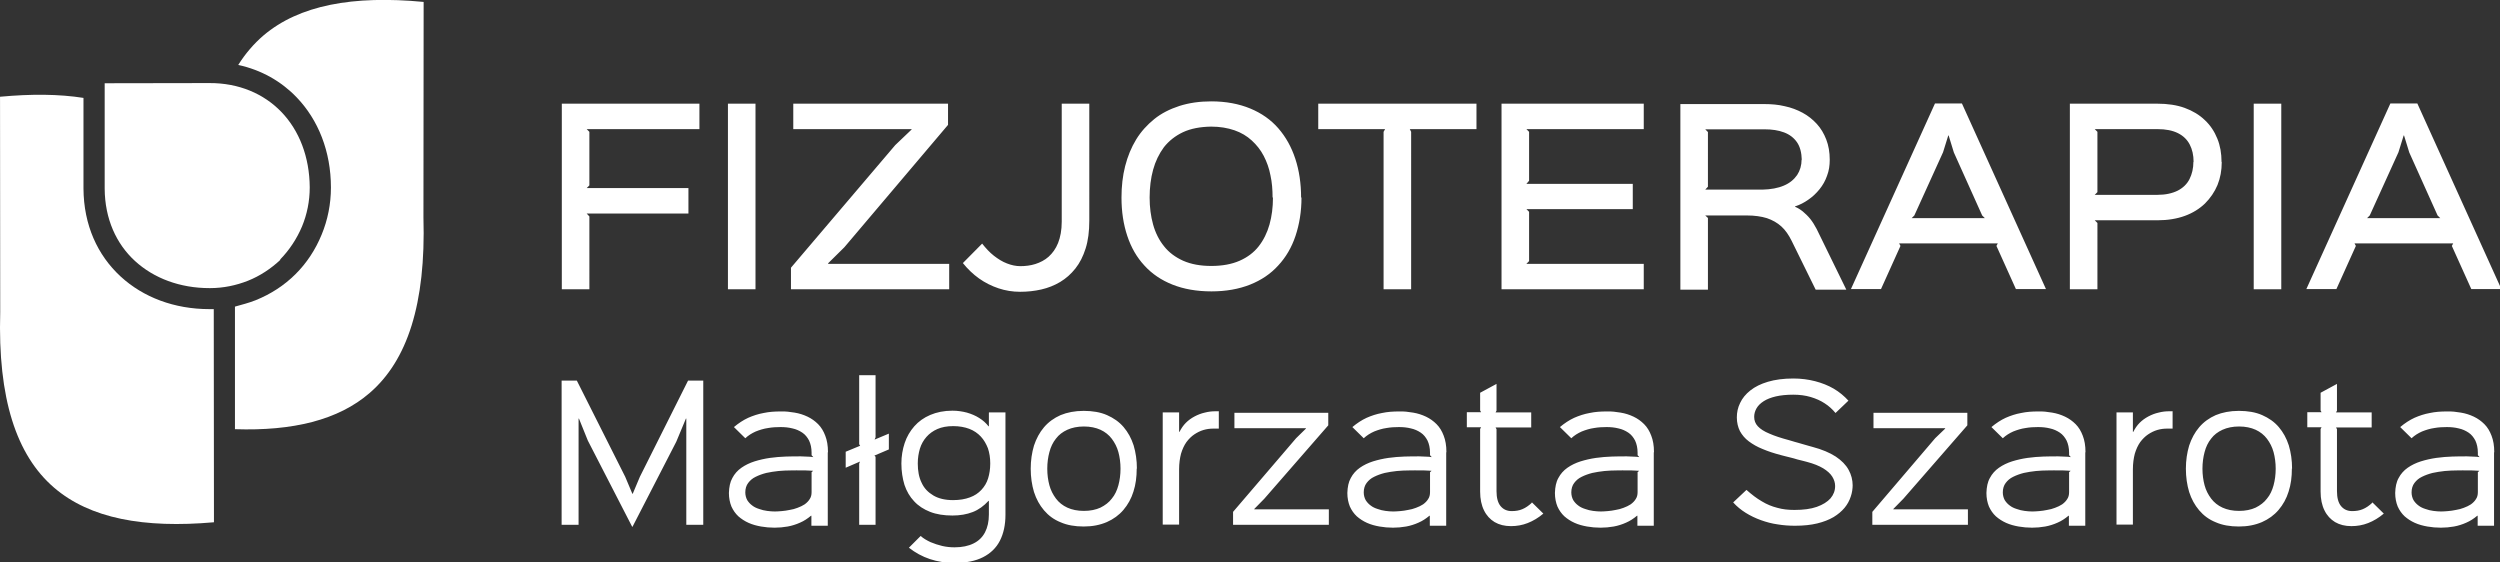<?xml version="1.0" encoding="utf-8"?>
<!-- Generator: Adobe Illustrator 15.0.0, SVG Export Plug-In  -->
<!DOCTYPE svg PUBLIC "-//W3C//DTD SVG 1.1//EN" "http://www.w3.org/Graphics/SVG/1.1/DTD/svg11.dtd">
<svg version="1.1"
	 xmlns="http://www.w3.org/2000/svg" xmlns:xlink="http://www.w3.org/1999/xlink" xmlns:a="http://ns.adobe.com/AdobeSVGViewerExtensions/3.0/"
	 x="0px" y="0px" width="489px" height="110px" viewBox="0 0.016 489 110" enable-background="new 0 0.016 489 110"
	 xml:space="preserve">
<rect x="0" y="0.016" width="489" height="110" fill="#333333" stroke="none"/>
<defs>
</defs>
<path fill="#FFFFFF" d="M54.779,50.793c1.81-1.848,3.28-4.071,4.297-6.484c0.98-2.375,1.508-4.938,1.508-7.652
	c-0.038-5.918-2.036-11.12-5.579-14.777c-3.393-3.505-8.255-5.654-14.098-5.616L20.475,16.3v20.62
	c0.038,5.919,2.262,10.781,5.918,14.137c3.694,3.393,8.821,5.315,14.588,5.315h0.113c2.601,0,5.089-0.528,7.388-1.433
	c2.375-0.942,4.524-2.375,6.371-4.109L54.779,50.793z"/>
<path fill="#FFFFFF" d="M82.863,0.393C69.028-0.927,58.511,1.033,51.537,6.951c-1.885,1.621-3.543,3.544-4.938,5.768
	c4.524,0.98,8.406,3.204,11.384,6.296c4.297,4.448,6.748,10.668,6.748,17.68c0,3.241-0.641,6.37-1.81,9.197
	c-2.45,5.994-6.936,10.442-12.93,12.854c-1.432,0.565-2.601,0.83-4.033,1.244v23.976c11.309,0.377,20.205-1.772,26.35-7.087
	c7.351-6.333,11.007-17.379,10.518-34.342v-0.075L82.863,0.393z M16.329,36.808v0.075c0.038,7.162,2.752,13.043,7.238,17.189
	c4.448,4.108,10.555,6.408,17.378,6.408h0.867l0.038,41.692c-13.684,1.206-24.239-0.717-31.288-6.785
	C3.21,89.055-0.446,78.01,0.043,61.046v-0.038L0.006,18.939c6.107-0.565,11.535-0.528,16.323,0.226v17.68V36.808z"/>
<path fill="#FFFFFF" d="M136.806,20.296h-26.915v36.302h5.391V42.349l-0.528-0.565h19.904v-4.976h-19.904l0.528-0.528V25.8
	l-0.528-0.527h22.052V20.296z M147.776,20.296h-5.391v36.302h5.391V20.296z M185.661,51.622h-23.673v-0.113l3.167-3.129
	l20.28-23.938v-4.146h-30.27v4.977h23.146v0.075l-3.204,3.053l-20.394,23.976v4.222h30.949V51.622z M213.066,20.296h-5.391v23.07
	c0,1.659-0.264,3.054-0.716,4.185c-0.453,1.131-1.093,1.998-1.847,2.677c-0.754,0.678-1.659,1.131-2.601,1.432
	c-0.942,0.302-1.96,0.415-2.94,0.415c-0.867,0-1.734-0.188-2.601-0.527c-0.905-0.34-1.734-0.867-2.563-1.508
	c-0.83-0.642-1.583-1.471-2.3-2.375l-3.77,3.807c0.942,1.169,1.998,2.187,3.167,3.016c1.168,0.83,2.45,1.471,3.807,1.923
	c1.357,0.452,2.752,0.679,4.222,0.679c1.433,0,2.827-0.15,4.146-0.452s2.563-0.792,3.694-1.471s2.111-1.545,2.978-2.639
	c0.867-1.093,1.508-2.375,1.998-3.92c0.49-1.546,0.716-3.355,0.716-5.429V20.334V20.296z M248.991,38.654
	c0,1.923-0.227,3.656-0.678,5.277c-0.453,1.621-1.169,3.054-2.111,4.26c-0.943,1.206-2.187,2.148-3.732,2.827
	c-1.545,0.679-3.393,1.018-5.541,1.018c-2.149,0-3.958-0.339-5.504-1.018c-1.508-0.679-2.79-1.621-3.732-2.827
	c-0.98-1.206-1.696-2.639-2.148-4.26c-0.453-1.621-0.679-3.393-0.679-5.277c0-1.96,0.226-3.77,0.679-5.429
	c0.452-1.658,1.168-3.128,2.111-4.41c0.98-1.244,2.224-2.224,3.732-2.94c1.545-0.716,3.355-1.056,5.504-1.093
	c1.734,0,3.242,0.264,4.561,0.716s2.45,1.131,3.393,1.998s1.734,1.847,2.338,3.016c0.603,1.169,1.055,2.413,1.318,3.808
	c0.302,1.356,0.415,2.827,0.415,4.335H248.991z M254.495,38.654c0-2.752-0.377-5.277-1.131-7.577s-1.848-4.26-3.317-5.956
	s-3.317-2.978-5.503-3.883c-2.187-0.904-4.75-1.395-7.615-1.395c-2.3,0-4.373,0.302-6.258,0.904c-1.847,0.604-3.506,1.433-4.9,2.563
	c-1.395,1.131-2.601,2.45-3.543,3.996s-1.659,3.279-2.149,5.202c-0.49,1.923-0.716,3.958-0.716,6.145
	c0,2.752,0.377,5.24,1.131,7.502c0.754,2.262,1.847,4.184,3.355,5.805c1.47,1.621,3.317,2.865,5.503,3.732s4.712,1.319,7.615,1.319
	c2.827,0,5.353-0.452,7.539-1.319c2.187-0.867,4.034-2.111,5.503-3.732c1.508-1.621,2.639-3.543,3.393-5.805s1.169-4.75,1.169-7.502
	H254.495z M288.798,20.296H257.85v4.977h13.08l-0.301,0.527v30.798h5.39V25.8l-0.264-0.527h13.043V20.296z M321.519,51.622h-22.957
	l0.527-0.528v-9.65l-0.527-0.527h20.809v-4.938h-20.809l0.527-0.603V25.8l-0.527-0.527h22.957v-4.977h-27.82v36.302h27.82V51.622z
	 M352.392,31.229c0,1.131-0.302,2.148-0.867,3.016c-0.603,0.866-1.432,1.583-2.601,2.073c-1.131,0.49-2.563,0.754-4.222,0.791
	h-11.158l0.527-0.565V25.838l-0.527-0.528h11.61c1.433,0,2.714,0.188,3.808,0.604c1.093,0.414,1.922,1.056,2.525,1.922
	c0.603,0.867,0.904,2.036,0.942,3.469L352.392,31.229z M355.333,44.799c-0.377-0.716-0.792-1.395-1.244-1.96
	s-0.979-1.056-1.47-1.471c-0.528-0.414-1.018-0.716-1.508-0.904v-0.075c0.942-0.302,1.81-0.754,2.601-1.319
	c0.829-0.565,1.546-1.244,2.187-2.036s1.131-1.658,1.471-2.639c0.377-0.98,0.527-1.998,0.527-3.129c0-1.47-0.227-2.789-0.679-3.958
	s-1.056-2.187-1.847-3.054c-0.792-0.867-1.734-1.621-2.79-2.187s-2.224-1.018-3.506-1.281c-1.244-0.302-2.563-0.415-3.958-0.415
	h-16.436v36.302h5.391V42.65l-0.527-0.49h8.142c1.509,0,2.828,0.188,3.921,0.527c1.093,0.377,2.035,0.905,2.827,1.621
	c0.792,0.717,1.433,1.659,1.998,2.79l4.712,9.574h5.994l-5.768-11.799L355.333,44.799z M373.917,42.688l0.528-0.527l5.616-12.364
	l1.019-3.28h0.075l1.018,3.317l5.541,12.327l0.528,0.527h-14.4H373.917z M383.718,20.259h-5.24l-16.436,36.302h5.881l3.808-8.444
	l-0.265-0.49h19.301l-0.264,0.49l3.808,8.444h5.88l-16.436-36.302H383.718z M429.029,31.681c0,1.244-0.264,2.375-0.754,3.354
	c-0.49,0.98-1.281,1.734-2.299,2.262c-1.056,0.528-2.375,0.83-3.958,0.83h-12.289l0.527-0.528V25.8l-0.527-0.527h12.289
	c1.62,0,2.939,0.264,3.995,0.791c1.056,0.528,1.81,1.282,2.3,2.225s0.754,2.073,0.754,3.393H429.029z M434.533,31.681
	c0-1.659-0.264-3.204-0.829-4.562c-0.565-1.395-1.357-2.601-2.45-3.619c-1.056-1.018-2.375-1.81-3.921-2.375
	c-1.545-0.565-3.354-0.829-5.353-0.829h-17.114v36.302h5.391V43.63l-0.527-0.527h12.289c1.997,0,3.807-0.302,5.353-0.867
	s2.865-1.395,3.92-2.412c1.056-1.056,1.885-2.262,2.451-3.619c0.564-1.395,0.829-2.865,0.829-4.486L434.533,31.681z M446.218,20.296
	h-5.391v36.302h5.391V20.296z M462.994,42.688l0.527-0.527l5.617-12.364l1.018-3.28h0.075l1.019,3.317l5.541,12.327l0.527,0.527
	h-14.399H462.994z M472.794,20.259h-5.239L451.12,56.561H457l3.808-8.444l-0.264-0.49h19.301l-0.265,0.49l3.808,8.444h5.881
	l-16.436-36.302H472.794z"/>
<path fill="#FFFFFF" d="M137.56,74.466h-2.978l-9.424,18.811l-1.395,3.317h-0.075l-1.395-3.317l-9.462-18.811h-2.978v28.197h3.317
	V81.892h0.075l1.734,4.298l8.67,16.851h0.075l8.557-16.624l1.885-4.524h0.076v20.771h3.317V74.466z M158.746,92.409v3.883
	c0,0.528-0.113,0.98-0.377,1.357c-0.226,0.377-0.565,0.716-0.98,1.018c-0.415,0.264-0.867,0.49-1.395,0.679
	c-0.49,0.188-1.018,0.339-1.545,0.414c-0.528,0.113-1.056,0.188-1.545,0.227c-0.49,0.038-0.942,0.075-1.319,0.075
	c-0.49,0-0.98-0.037-1.546-0.113c-0.527-0.075-1.055-0.188-1.545-0.377c-0.49-0.15-0.98-0.377-1.357-0.678
	c-0.415-0.302-0.716-0.642-0.98-1.056c-0.227-0.415-0.377-0.942-0.377-1.508c0-0.717,0.188-1.357,0.565-1.848
	s0.829-0.904,1.47-1.206c0.604-0.302,1.32-0.565,2.074-0.754c0.754-0.15,1.545-0.302,2.375-0.377
	c0.83-0.075,1.621-0.113,2.413-0.113c0.792,0,1.508-0.037,2.149,0h0.792c0.302,0,0.565,0.038,0.83,0.038
	c0.264,0,0.452,0.037,0.603,0.037l-0.339,0.302H158.746z M161.95,88.413c0-1.243-0.188-2.299-0.527-3.166
	c-0.339-0.904-0.792-1.658-1.395-2.262s-1.282-1.094-2.073-1.471s-1.621-0.641-2.526-0.791c-0.905-0.151-1.809-0.264-2.751-0.227
	c-1.169,0-2.262,0.075-3.317,0.302c-1.056,0.188-2.073,0.527-3.016,0.942c-0.98,0.452-1.885,1.056-2.79,1.81l2.224,2.187
	c0.603-0.565,1.281-0.98,2.035-1.319c0.754-0.302,1.583-0.565,2.413-0.679c0.83-0.15,1.659-0.188,2.451-0.188
	c0.829,0,1.583,0.075,2.337,0.264c0.716,0.151,1.357,0.452,1.922,0.829s0.98,0.905,1.319,1.546c0.302,0.641,0.49,1.433,0.49,2.375
	v0.49l0.339,0.377c-0.151-0.038-0.377-0.038-0.641-0.075c-0.264,0-0.566-0.038-0.905-0.038c-0.302,0-0.604-0.038-0.905-0.038
	c-0.905,0-1.847,0-2.903,0.038c-1.018,0.038-2.073,0.113-3.129,0.264c-1.055,0.151-2.035,0.377-3.016,0.679
	c-0.942,0.302-1.809,0.716-2.563,1.244c-0.754,0.527-1.357,1.206-1.771,1.998c-0.452,0.791-0.641,1.771-0.679,2.94
	c0,1.018,0.188,1.885,0.49,2.639c0.339,0.754,0.792,1.395,1.357,1.922c0.603,0.528,1.244,0.942,1.998,1.282
	c0.754,0.339,1.583,0.565,2.45,0.716c0.867,0.151,1.734,0.227,2.639,0.227c0.867,0,1.696-0.075,2.563-0.227
	c0.83-0.15,1.659-0.414,2.413-0.754c0.792-0.339,1.47-0.792,2.149-1.357h0.075v1.961h3.204V88.564L161.95,88.413z M173.862,84.832
	l-2.79,1.169l0.188-0.452V73.41h-3.204v13.495l0.188,0.302l-2.827,1.169v3.129l2.79-1.206l-0.151,0.414v11.95h3.204V89.356
	l-0.226-0.227l2.827-1.206V84.832z M193.69,90.713c0,1.056-0.151,1.998-0.415,2.865c-0.264,0.867-0.716,1.621-1.319,2.262
	c-0.603,0.641-1.319,1.131-2.262,1.47c-0.905,0.34-1.998,0.528-3.279,0.528c-1.546,0-2.828-0.302-3.845-0.905
	c-1.018-0.603-1.81-1.395-2.299-2.487c-0.528-1.056-0.754-2.338-0.754-3.77c0-1.056,0.15-1.998,0.415-2.903
	c0.264-0.867,0.716-1.658,1.282-2.299c0.565-0.642,1.282-1.169,2.148-1.546c0.867-0.377,1.885-0.565,3.091-0.565
	c1.168,0,2.224,0.188,3.129,0.527c0.904,0.34,1.659,0.867,2.262,1.508c0.603,0.642,1.055,1.433,1.395,2.3
	c0.302,0.904,0.453,1.885,0.453,2.94V90.713z M193.426,80.724V83.4h-0.075c-0.49-0.642-1.093-1.169-1.81-1.621
	c-0.716-0.453-1.508-0.792-2.413-1.056c-0.867-0.227-1.809-0.377-2.827-0.377c-1.659,0-3.091,0.302-4.335,0.829
	c-1.244,0.527-2.3,1.282-3.129,2.225s-1.47,2.035-1.885,3.279s-0.641,2.601-0.641,3.996c0,1.545,0.227,2.939,0.604,4.184
	c0.415,1.244,1.055,2.338,1.885,3.204c0.829,0.905,1.885,1.584,3.129,2.073c1.244,0.49,2.714,0.717,4.373,0.717
	c1.47,0,2.79-0.227,3.958-0.679c1.169-0.452,2.187-1.206,3.091-2.187h0.075v2.677c0,1.357-0.264,2.525-0.754,3.468
	c-0.49,0.942-1.244,1.696-2.262,2.187c-0.98,0.49-2.224,0.754-3.694,0.754c-0.792,0-1.583-0.075-2.413-0.264
	c-0.792-0.188-1.583-0.452-2.299-0.754c-0.716-0.34-1.395-0.717-1.922-1.206l-2.3,2.299c1.244,0.98,2.639,1.734,4.109,2.225
	s3.091,0.754,4.825,0.754c2.224,0,4.109-0.377,5.579-1.131s2.563-1.81,3.28-3.204c0.716-1.396,1.093-3.092,1.093-5.09V80.686h-3.205
	L193.426,80.724z M219.173,91.693c0,1.168-0.15,2.262-0.415,3.241c-0.264,0.98-0.678,1.886-1.282,2.602
	c-0.565,0.754-1.319,1.319-2.224,1.771c-0.904,0.415-1.998,0.641-3.242,0.641s-2.337-0.226-3.242-0.641
	c-0.905-0.414-1.659-1.018-2.224-1.771s-1.018-1.621-1.282-2.602c-0.264-0.979-0.415-2.073-0.415-3.241
	c0-1.169,0.15-2.262,0.415-3.242c0.264-1.018,0.678-1.885,1.282-2.639c0.565-0.754,1.319-1.319,2.224-1.734
	c0.904-0.414,1.998-0.641,3.242-0.641s2.337,0.227,3.242,0.641c0.905,0.415,1.659,1.019,2.224,1.772s1.018,1.62,1.282,2.601
	C219.022,89.432,219.173,90.524,219.173,91.693z M222.377,91.693c0-1.659-0.227-3.167-0.641-4.562
	c-0.452-1.395-1.093-2.563-1.96-3.581c-0.867-1.018-1.96-1.771-3.242-2.337s-2.827-0.83-4.561-0.83c-1.734,0-3.242,0.302-4.523,0.83
	c-1.282,0.565-2.375,1.356-3.242,2.375c-0.867,1.018-1.508,2.224-1.96,3.581c-0.415,1.395-0.641,2.902-0.641,4.523
	c0,1.658,0.226,3.166,0.641,4.562c0.452,1.395,1.093,2.563,1.96,3.581c0.867,1.018,1.922,1.809,3.242,2.337
	c1.281,0.565,2.789,0.829,4.523,0.829c1.734,0,3.204-0.302,4.523-0.867c1.282-0.565,2.375-1.356,3.242-2.375
	c0.867-1.018,1.546-2.224,1.96-3.581c0.452-1.395,0.641-2.864,0.641-4.523L222.377,91.693z M238.436,80.46h-0.679
	c-0.716,0-1.395,0.075-2.111,0.264c-0.679,0.15-1.357,0.414-1.998,0.754c-0.641,0.339-1.206,0.754-1.696,1.244
	s-0.905,1.093-1.244,1.771h-0.075v-3.808h-3.204v21.939h3.204V91.807c0-1.169,0.151-2.187,0.377-3.054
	c0.264-0.867,0.603-1.621,1.056-2.262c0.452-0.604,0.98-1.131,1.545-1.508s1.168-0.679,1.81-0.867
	c0.641-0.188,1.281-0.264,1.922-0.264h1.056v-3.431L238.436,80.46z M259.922,99.647h-14.588v-0.076l1.96-1.997l12.516-14.362v-2.451
	h-18.358v3.017h13.985v0.075l-1.923,1.885l-12.326,14.399v2.526h18.734V99.647z M279.713,92.409v3.883
	c0,0.528-0.113,0.98-0.377,1.357c-0.227,0.377-0.565,0.716-0.98,1.018c-0.414,0.264-0.867,0.49-1.395,0.679
	c-0.49,0.188-1.018,0.339-1.545,0.414c-0.528,0.113-1.056,0.188-1.546,0.227s-0.942,0.075-1.319,0.075
	c-0.49,0-0.98-0.037-1.545-0.113c-0.528-0.075-1.057-0.188-1.547-0.377c-0.489-0.15-0.979-0.377-1.356-0.678
	c-0.415-0.302-0.716-0.642-0.979-1.056c-0.227-0.415-0.377-0.942-0.377-1.508c0-0.717,0.188-1.357,0.564-1.848
	s0.83-0.904,1.471-1.206c0.604-0.302,1.319-0.565,2.073-0.754c0.754-0.15,1.546-0.302,2.375-0.377s1.62-0.113,2.412-0.113
	s1.509-0.037,2.149,0h0.791c0.302,0,0.565,0.038,0.83,0.038c0.264,0,0.451,0.037,0.603,0.037l-0.339,0.302H279.713z M282.918,88.413
	c0-1.243-0.189-2.299-0.528-3.166c-0.339-0.904-0.792-1.658-1.396-2.262c-0.603-0.604-1.281-1.094-2.072-1.471
	c-0.792-0.377-1.621-0.641-2.525-0.791c-0.905-0.151-1.811-0.264-2.752-0.227c-1.169,0-2.262,0.075-3.318,0.302
	c-1.055,0.188-2.072,0.527-3.016,0.942c-0.979,0.452-1.885,1.056-2.789,1.81l2.225,2.187c0.603-0.565,1.281-0.98,2.035-1.319
	c0.754-0.302,1.583-0.565,2.412-0.679c0.83-0.15,1.659-0.188,2.451-0.188c0.828,0,1.582,0.075,2.336,0.264
	c0.717,0.151,1.357,0.452,1.924,0.829c0.564,0.377,0.979,0.905,1.318,1.546c0.302,0.641,0.49,1.433,0.49,2.375v0.49l0.34,0.377
	c-0.151-0.038-0.377-0.038-0.641-0.075c-0.265,0-0.566-0.038-0.905-0.038c-0.302,0-0.603-0.038-0.905-0.038
	c-0.904,0-1.847,0-2.902,0.038c-1.018,0.038-2.073,0.113-3.129,0.264c-1.055,0.151-2.035,0.377-3.016,0.679
	c-0.942,0.302-1.809,0.716-2.563,1.244c-0.754,0.527-1.357,1.206-1.772,1.998c-0.452,0.791-0.641,1.771-0.679,2.94
	c0,1.018,0.189,1.885,0.49,2.639c0.34,0.754,0.791,1.395,1.357,1.922c0.604,0.528,1.244,0.942,1.998,1.282
	c0.754,0.339,1.583,0.565,2.449,0.716c0.867,0.151,1.734,0.227,2.64,0.227c0.866,0,1.696-0.075,2.563-0.227
	c0.829-0.15,1.658-0.414,2.412-0.754c0.791-0.339,1.471-0.792,2.148-1.357h0.076v1.961h3.203V88.564L282.918,88.413z
	 M299.618,98.365c-0.604,0.565-1.207,0.98-1.848,1.244c-0.604,0.264-1.319,0.377-2.073,0.377c-0.942,0-1.659-0.339-2.187-0.98
	c-0.527-0.641-0.791-1.62-0.791-2.902V83.966l-0.189-0.34h6.975v-2.94h-6.975l0.189-0.339v-5.24l-3.205,1.734v3.468l0.189,0.34
	h-2.79v2.94h2.79l-0.189,0.339v12.251c0,1.433,0.264,2.677,0.754,3.657c0.49,1.018,1.207,1.771,2.074,2.299
	c0.904,0.528,1.96,0.792,3.203,0.792c1.131,0,2.225-0.188,3.28-0.604c1.056-0.414,2.073-1.018,3.054-1.847l-2.262-2.225V98.365z
	 M320.313,92.409v3.883c0,0.528-0.113,0.98-0.377,1.357c-0.227,0.377-0.565,0.716-0.98,1.018c-0.415,0.264-0.867,0.49-1.395,0.679
	c-0.49,0.188-1.019,0.339-1.546,0.414c-0.527,0.113-1.056,0.188-1.546,0.227c-0.489,0.038-0.942,0.075-1.319,0.075
	c-0.489,0-0.979-0.037-1.545-0.113c-0.528-0.075-1.056-0.188-1.546-0.377c-0.49-0.15-0.98-0.377-1.357-0.678
	c-0.414-0.302-0.716-0.642-0.979-1.056c-0.227-0.415-0.377-0.942-0.377-1.508c0-0.717,0.188-1.357,0.565-1.848
	s0.829-0.904,1.47-1.206c0.604-0.302,1.319-0.565,2.073-0.754c0.754-0.15,1.546-0.302,2.375-0.377s1.621-0.113,2.413-0.113
	c0.791,0,1.508-0.037,2.148,0h0.792c0.301,0,0.565,0.038,0.829,0.038s0.452,0.037,0.603,0.037l-0.339,0.302H320.313z
	 M323.517,88.413c0-1.243-0.188-2.299-0.528-3.166c-0.339-0.904-0.791-1.658-1.395-2.262s-1.281-1.094-2.073-1.471
	s-1.621-0.641-2.525-0.791c-0.905-0.151-1.81-0.264-2.752-0.227c-1.169,0-2.262,0.075-3.317,0.302
	c-1.056,0.188-2.073,0.527-3.016,0.942c-0.98,0.452-1.885,1.056-2.79,1.81l2.225,2.187c0.603-0.565,1.281-0.98,2.035-1.319
	c0.754-0.302,1.584-0.565,2.413-0.679c0.829-0.15,1.658-0.188,2.45-0.188c0.829,0,1.583,0.075,2.337,0.264
	c0.717,0.151,1.357,0.452,1.923,0.829s0.979,0.905,1.319,1.546c0.302,0.641,0.49,1.433,0.49,2.375v0.49l0.339,0.377
	c-0.15-0.038-0.377-0.038-0.641-0.075c-0.264,0-0.565-0.038-0.905-0.038c-0.301,0-0.603-0.038-0.904-0.038
	c-0.904,0-1.847,0-2.902,0.038c-1.019,0.038-2.073,0.113-3.129,0.264c-1.056,0.151-2.036,0.377-3.016,0.679
	c-0.942,0.302-1.81,0.716-2.563,1.244c-0.754,0.527-1.357,1.206-1.771,1.998c-0.453,0.791-0.642,1.771-0.679,2.94
	c0,1.018,0.188,1.885,0.49,2.639c0.339,0.754,0.791,1.395,1.356,1.922c0.604,0.528,1.244,0.942,1.998,1.282
	c0.754,0.339,1.583,0.565,2.45,0.716c0.867,0.151,1.734,0.227,2.639,0.227c0.867,0,1.696-0.075,2.563-0.227
	c0.829-0.15,1.659-0.414,2.413-0.754c0.791-0.339,1.47-0.792,2.148-1.357h0.075v1.961h3.204V88.564L323.517,88.413z M362.382,95.011
	c0-1.094-0.265-2.149-0.792-3.092c-0.528-0.979-1.395-1.847-2.525-2.601c-1.169-0.754-2.677-1.395-4.524-1.885
	c-0.15-0.038-0.377-0.113-0.678-0.188c-0.302-0.075-0.642-0.188-1.056-0.302c-0.377-0.113-0.792-0.227-1.169-0.339
	c-0.377-0.113-0.754-0.188-1.056-0.302c-0.301-0.075-0.527-0.151-0.641-0.188c-1.546-0.415-2.827-0.829-3.845-1.282
	c-1.018-0.414-1.771-0.904-2.262-1.432c-0.49-0.528-0.717-1.132-0.717-1.848c0-0.565,0.151-1.131,0.453-1.658
	c0.301-0.528,0.754-0.98,1.395-1.396c0.641-0.414,1.433-0.716,2.375-0.942c0.979-0.226,2.11-0.339,3.43-0.339
	c1.244,0,2.375,0.15,3.393,0.452c1.019,0.302,1.961,0.717,2.752,1.244c0.83,0.527,1.508,1.169,2.111,1.885l2.525-2.412
	c-0.829-0.905-1.771-1.696-2.864-2.338c-1.094-0.641-2.338-1.131-3.657-1.47c-1.319-0.34-2.752-0.528-4.26-0.528
	c-1.922,0-3.581,0.227-4.976,0.642c-1.395,0.414-2.525,0.979-3.431,1.696c-0.904,0.716-1.583,1.545-1.998,2.45
	c-0.452,0.904-0.641,1.847-0.641,2.827c0,1.018,0.227,1.923,0.604,2.677c0.414,0.754,0.979,1.432,1.733,1.997
	c0.755,0.565,1.659,1.094,2.715,1.508c1.056,0.453,2.224,0.83,3.506,1.169c0.15,0.038,0.377,0.113,0.716,0.188
	c0.34,0.075,0.754,0.188,1.206,0.302c0.453,0.113,0.905,0.227,1.357,0.377c0.452,0.113,0.829,0.227,1.206,0.302
	c0.34,0.075,0.604,0.15,0.717,0.188c1.281,0.339,2.299,0.754,3.129,1.244c0.791,0.489,1.395,1.018,1.771,1.62
	c0.377,0.604,0.565,1.207,0.565,1.848c0,0.904-0.302,1.696-0.905,2.412c-0.603,0.679-1.508,1.244-2.676,1.659
	c-1.169,0.414-2.639,0.603-4.373,0.603c-1.206,0-2.3-0.112-3.355-0.414c-1.055-0.264-2.073-0.679-3.053-1.282
	c-0.98-0.565-1.961-1.319-2.979-2.224l-2.601,2.45c0.716,0.792,1.545,1.47,2.45,2.035c0.904,0.565,1.923,1.056,2.978,1.433
	c1.056,0.377,2.149,0.679,3.28,0.83c1.131,0.188,2.262,0.264,3.393,0.264c1.658,0,3.091-0.151,4.335-0.452
	c1.244-0.302,2.3-0.717,3.204-1.244c0.867-0.528,1.583-1.131,2.148-1.81s0.942-1.395,1.207-2.187
	c0.264-0.754,0.377-1.546,0.377-2.337V95.011z M384.924,99.647h-14.589v-0.076l1.961-1.997l12.515-14.362v-2.451h-18.358v3.017
	h14.023v0.075l-1.96,1.885l-12.289,14.399v2.526h18.697V99.647z M404.715,92.409v3.883c0,0.528-0.113,0.98-0.377,1.357
	c-0.227,0.377-0.565,0.716-0.98,1.018c-0.415,0.264-0.867,0.49-1.395,0.679c-0.49,0.188-1.019,0.339-1.546,0.414
	c-0.527,0.113-1.056,0.188-1.546,0.227c-0.489,0.038-0.942,0.075-1.319,0.075c-0.489,0-0.979-0.037-1.545-0.113
	c-0.528-0.075-1.056-0.188-1.546-0.377c-0.49-0.15-0.98-0.377-1.357-0.678c-0.414-0.302-0.716-0.642-0.979-1.056
	c-0.227-0.415-0.377-0.942-0.377-1.508c0-0.717,0.188-1.357,0.565-1.848s0.829-0.904,1.47-1.206
	c0.604-0.302,1.319-0.565,2.073-0.754c0.754-0.15,1.546-0.302,2.375-0.377s1.621-0.113,2.413-0.113c0.791,0,1.508-0.037,2.148,0
	h0.792c0.301,0,0.565,0.038,0.829,0.038s0.452,0.037,0.603,0.037l-0.339,0.302H404.715z M407.919,88.413
	c0-1.243-0.188-2.299-0.528-3.166c-0.339-0.904-0.791-1.658-1.395-2.262s-1.281-1.094-2.073-1.471s-1.621-0.641-2.525-0.791
	c-0.905-0.151-1.81-0.264-2.752-0.227c-1.169,0-2.262,0.075-3.317,0.302c-1.056,0.188-2.073,0.527-3.016,0.942
	c-0.98,0.452-1.885,1.056-2.79,1.81l2.225,2.187c0.603-0.565,1.281-0.98,2.035-1.319c0.754-0.302,1.584-0.565,2.413-0.679
	c0.829-0.15,1.658-0.188,2.45-0.188c0.829,0,1.583,0.075,2.337,0.264c0.716,0.151,1.357,0.452,1.923,0.829s0.979,0.905,1.319,1.546
	c0.302,0.641,0.49,1.433,0.49,2.375v0.49l0.339,0.377c-0.15-0.038-0.377-0.038-0.641-0.075c-0.264,0-0.565-0.038-0.905-0.038
	c-0.301,0-0.603-0.038-0.904-0.038c-0.905,0-1.848,0-2.902,0.038c-1.019,0.038-2.073,0.113-3.129,0.264
	c-1.056,0.151-2.036,0.377-3.016,0.679c-0.942,0.302-1.81,0.716-2.563,1.244c-0.754,0.527-1.357,1.206-1.771,1.998
	c-0.453,0.791-0.642,1.771-0.679,2.94c0,1.018,0.188,1.885,0.49,2.639c0.339,0.754,0.791,1.395,1.356,1.922
	c0.604,0.528,1.244,0.942,1.998,1.282c0.754,0.339,1.583,0.565,2.45,0.716c0.867,0.151,1.734,0.227,2.639,0.227
	c0.867,0,1.696-0.075,2.563-0.227c0.829-0.15,1.658-0.414,2.413-0.754c0.791-0.339,1.47-0.792,2.148-1.357h0.075v1.961h3.204V88.564
	L407.919,88.413z M424.996,80.46h-0.679c-0.716,0-1.395,0.075-2.11,0.264c-0.679,0.15-1.357,0.414-1.998,0.754
	c-0.642,0.339-1.207,0.754-1.696,1.244c-0.49,0.49-0.905,1.093-1.244,1.771h-0.075v-3.808h-3.205v21.939h3.205V91.807
	c0-1.169,0.15-2.187,0.377-3.054c0.264-0.867,0.603-1.621,1.055-2.262c0.453-0.604,0.98-1.131,1.546-1.508s1.169-0.679,1.81-0.867
	s1.281-0.264,1.923-0.264h1.055v-3.431L424.996,80.46z M445.125,91.693c0,1.168-0.15,2.262-0.415,3.241
	c-0.264,0.98-0.678,1.886-1.281,2.602c-0.565,0.754-1.319,1.319-2.224,1.771c-0.905,0.415-1.998,0.641-3.242,0.641
	s-2.337-0.226-3.242-0.641c-0.904-0.414-1.658-1.018-2.224-1.771s-1.019-1.621-1.282-2.602c-0.264-0.979-0.414-2.073-0.414-3.241
	c0-1.169,0.15-2.262,0.414-3.242c0.264-1.018,0.679-1.885,1.282-2.639c0.565-0.754,1.319-1.319,2.224-1.734
	c0.905-0.414,1.998-0.641,3.242-0.641s2.337,0.227,3.242,0.641c0.904,0.415,1.658,1.019,2.224,1.772s1.018,1.62,1.281,2.601
	C444.975,89.432,445.125,90.524,445.125,91.693z M448.33,91.693c0-1.659-0.226-3.167-0.641-4.562
	c-0.452-1.395-1.094-2.563-1.96-3.581c-0.867-1.018-1.961-1.771-3.242-2.337s-2.827-0.83-4.562-0.83
	c-1.733,0-3.241,0.302-4.523,0.83c-1.281,0.565-2.375,1.356-3.242,2.375c-0.866,1.018-1.508,2.224-1.96,3.581
	c-0.415,1.395-0.641,2.902-0.641,4.523c0,1.658,0.226,3.166,0.641,4.562c0.452,1.395,1.094,2.563,1.96,3.581
	c0.867,1.018,1.923,1.809,3.242,2.337c1.282,0.565,2.79,0.829,4.523,0.829c1.734,0,3.204-0.302,4.523-0.867
	c1.282-0.565,2.375-1.356,3.242-2.375c0.867-1.018,1.546-2.224,1.96-3.581c0.453-1.395,0.642-2.864,0.642-4.523L448.33,91.693z
	 M464.011,98.365c-0.603,0.565-1.206,0.98-1.847,1.244c-0.604,0.264-1.319,0.377-2.073,0.377c-0.942,0-1.659-0.339-2.187-0.98
	c-0.528-0.641-0.792-1.62-0.792-2.902V83.966l-0.188-0.34h6.974v-2.94h-6.974l0.188-0.339v-5.24l-3.204,1.734v3.468l0.188,0.34
	h-2.789v2.94h2.789l-0.188,0.339v12.251c0,1.433,0.264,2.677,0.754,3.657c0.49,1.018,1.206,1.771,2.073,2.299
	c0.905,0.528,1.96,0.792,3.204,0.792c1.131,0,2.225-0.188,3.28-0.604c1.055-0.414,2.073-1.018,3.053-1.847l-2.262-2.225V98.365z
	 M484.669,92.409v3.883c0,0.528-0.113,0.98-0.377,1.357c-0.227,0.377-0.565,0.716-0.98,1.018c-0.415,0.264-0.867,0.49-1.395,0.679
	c-0.49,0.188-1.018,0.339-1.546,0.414c-0.527,0.113-1.056,0.188-1.546,0.227c-0.489,0.038-0.942,0.075-1.319,0.075
	c-0.489,0-0.979-0.037-1.545-0.113c-0.528-0.075-1.056-0.188-1.546-0.377c-0.49-0.15-0.98-0.377-1.357-0.678
	c-0.414-0.302-0.716-0.642-0.979-1.056c-0.227-0.415-0.377-0.942-0.377-1.508c0-0.717,0.188-1.357,0.565-1.848
	s0.829-0.904,1.47-1.206c0.604-0.302,1.319-0.565,2.073-0.754c0.754-0.15,1.546-0.302,2.375-0.377s1.621-0.113,2.413-0.113
	c0.791,0,1.508-0.037,2.148,0h0.792c0.301,0,0.565,0.038,0.829,0.038s0.452,0.037,0.603,0.037l-0.339,0.302H484.669z
	 M487.874,88.413c0-1.243-0.188-2.299-0.528-3.166c-0.339-0.904-0.791-1.658-1.395-2.262s-1.281-1.094-2.073-1.471
	s-1.621-0.641-2.525-0.791c-0.905-0.151-1.81-0.264-2.752-0.227c-1.169,0-2.262,0.075-3.317,0.302
	c-1.056,0.188-2.073,0.527-3.016,0.942c-0.98,0.452-1.885,1.056-2.79,1.81l2.225,2.187c0.603-0.565,1.281-0.98,2.035-1.319
	c0.754-0.302,1.584-0.565,2.413-0.679c0.829-0.15,1.658-0.188,2.45-0.188c0.829,0,1.583,0.075,2.337,0.264
	c0.717,0.151,1.357,0.452,1.923,0.829s0.979,0.905,1.319,1.546c0.302,0.641,0.49,1.433,0.49,2.375v0.49l0.339,0.377
	c-0.15-0.038-0.377-0.038-0.641-0.075c-0.264,0-0.565-0.038-0.905-0.038c-0.301,0-0.603-0.038-0.904-0.038
	c-0.904,0-1.847,0-2.902,0.038c-1.019,0.038-2.073,0.113-3.129,0.264c-1.056,0.151-2.036,0.377-3.016,0.679
	c-0.942,0.302-1.81,0.716-2.563,1.244c-0.754,0.527-1.357,1.206-1.771,1.998c-0.453,0.791-0.642,1.771-0.679,2.94
	c0,1.018,0.188,1.885,0.49,2.639c0.339,0.754,0.791,1.395,1.356,1.922c0.604,0.528,1.244,0.942,1.998,1.282
	c0.754,0.339,1.583,0.565,2.45,0.716c0.867,0.151,1.734,0.227,2.639,0.227c0.867,0,1.696-0.075,2.563-0.227
	c0.829-0.15,1.659-0.414,2.413-0.754c0.791-0.339,1.47-0.792,2.148-1.357h0.075v1.961h3.204V88.564L487.874,88.413z"/>
</svg>
